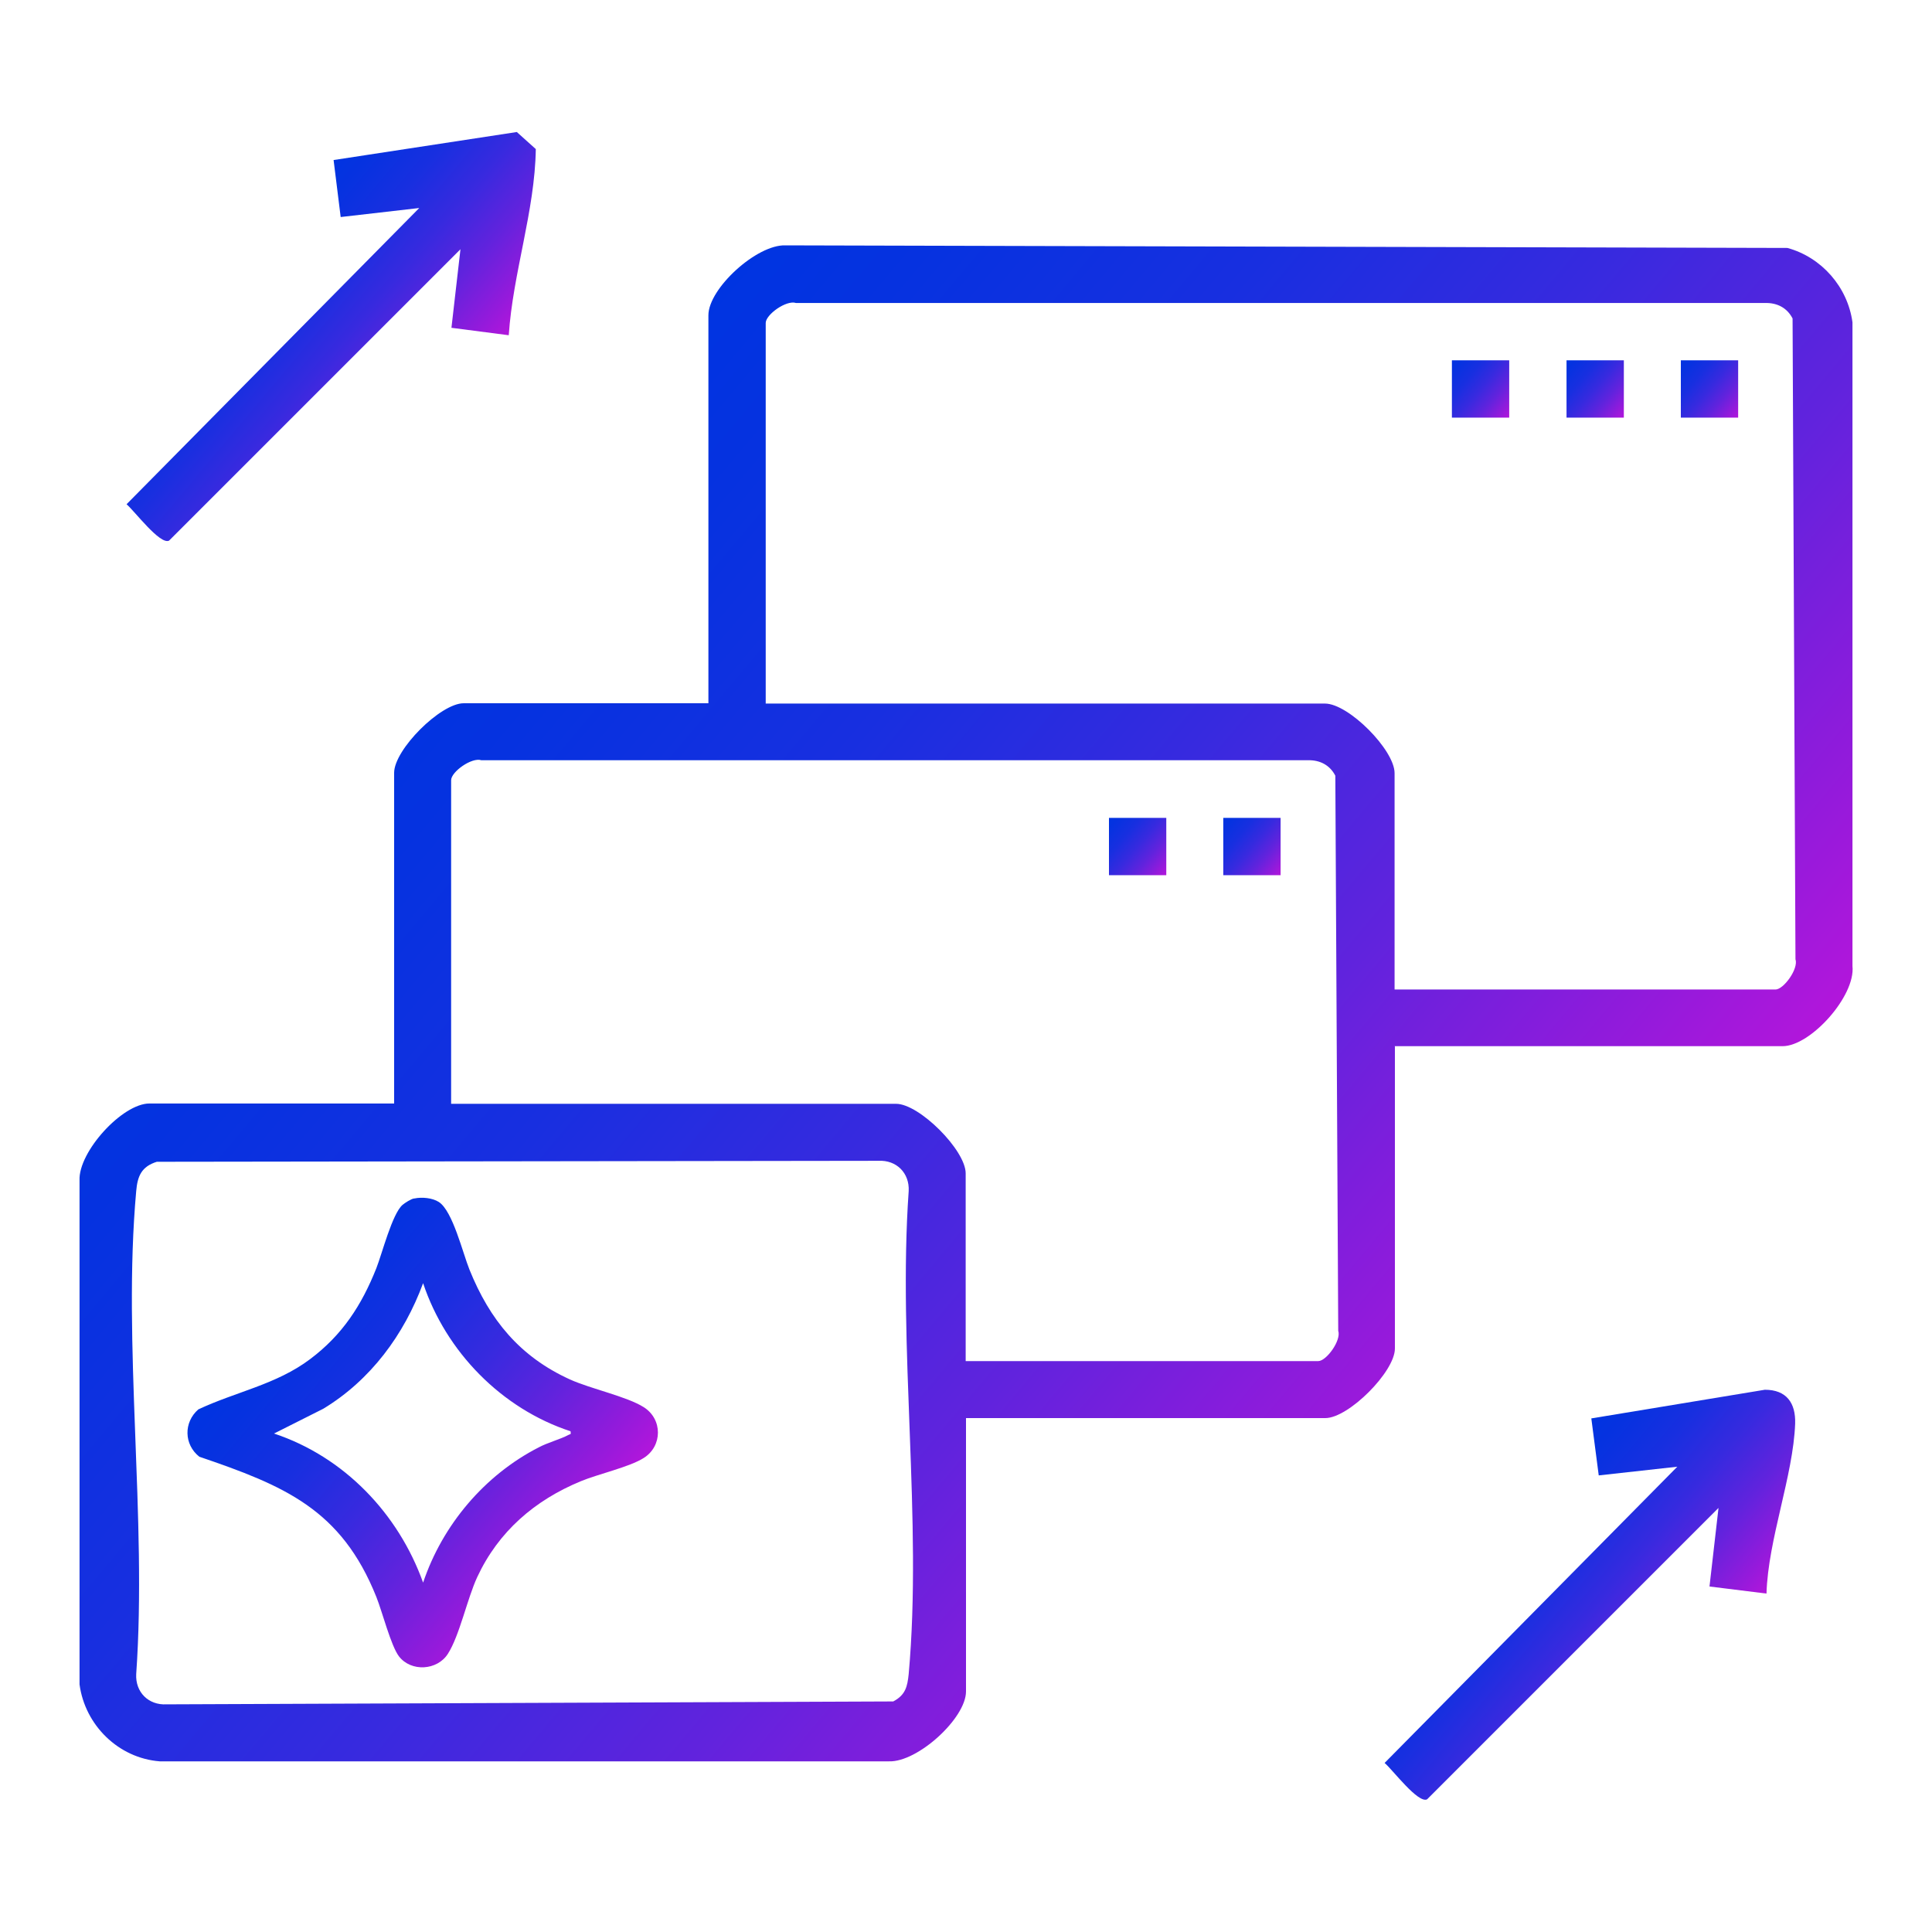 <?xml version="1.0" encoding="UTF-8"?>
<svg xmlns="http://www.w3.org/2000/svg" xmlns:xlink="http://www.w3.org/1999/xlink" id="Layer_1" version="1.1" viewBox="0 0 600 600">
  <defs>
    <style>
      .st0 {
        fill: url(#linear-gradient2);
      }

      .st1 {
        fill: url(#linear-gradient1);
      }

      .st2 {
        fill: url(#linear-gradient3);
      }

      .st3 {
        fill: url(#linear-gradient6);
      }

      .st4 {
        fill: url(#linear-gradient8);
      }

      .st5 {
        fill: url(#linear-gradient7);
      }

      .st6 {
        fill: url(#linear-gradient5);
      }

      .st7 {
        fill: url(#linear-gradient4);
      }

      .st8 {
        fill: url(#linear-gradient);
      }
    </style>
    <linearGradient id="linear-gradient" x1="145.6" y1="182.2" x2="459.4" y2="445.5" gradientUnits="userSpaceOnUse">
      <stop offset="0" stop-color="#0034e1"></stop>
      <stop offset=".1" stop-color="#0632e0"></stop>
      <stop offset=".3" stop-color="#182fe0"></stop>
      <stop offset=".5" stop-color="#372adf"></stop>
      <stop offset=".7" stop-color="#6123dd"></stop>
      <stop offset=".9" stop-color="#961adb"></stop>
      <stop offset="1" stop-color="#b216db"></stop>
    </linearGradient>
    <linearGradient id="linear-gradient1" x1="468.3" y1="471.4" x2="527" y2="520.6" xlink:href="#linear-gradient"></linearGradient>
    <linearGradient id="linear-gradient2" x1="77.3" y1="80.9" x2="136" y2="130.2" xlink:href="#linear-gradient"></linearGradient>
    <linearGradient id="linear-gradient3" x1="450.2" y1="112.7" x2="469.4" y2="128.8" xlink:href="#linear-gradient"></linearGradient>
    <linearGradient id="linear-gradient4" x1="485.8" y1="112.7" x2="504.9" y2="128.8" xlink:href="#linear-gradient"></linearGradient>
    <linearGradient id="linear-gradient5" x1="521.3" y1="112.7" x2="540.5" y2="128.8" xlink:href="#linear-gradient"></linearGradient>
    <linearGradient id="linear-gradient6" x1="343.7" y1="254.8" x2="362.8" y2="270.9" xlink:href="#linear-gradient"></linearGradient>
    <linearGradient id="linear-gradient7" x1="379.2" y1="254.8" x2="398.4" y2="270.9" xlink:href="#linear-gradient"></linearGradient>
    <linearGradient id="linear-gradient8" x1="86.8" y1="407.6" x2="175.8" y2="482.3" gradientUnits="userSpaceOnUse">
      <stop offset="0" stop-color="#0034e1"></stop>
      <stop offset=".1" stop-color="#0632e0"></stop>
      <stop offset=".3" stop-color="#182fe0"></stop>
      <stop offset=".5" stop-color="#372adf"></stop>
      <stop offset=".7" stop-color="#6123dd"></stop>
      <stop offset=".9" stop-color="#961adb"></stop>
      <stop offset="1" stop-color="#b216db"></stop>
    </linearGradient>
  </defs>
  <path class="st8" d="M433.2,325v93.8c0,7.2-14.4,21.6-21.6,21.6h-111.6v84.9c0,8.3-15,22-23.9,21.7H49.6c-12.8-1-23.2-11.2-24.9-23.9v-156.5c-.4-8.9,13.3-23.9,21.7-23.9h76v-102.7c0-7.2,14.4-21.6,21.6-21.6h76v-120.5c0-8.3,15-22,23.9-21.7l311.2.8c10.6,2.9,18.7,12.1,20.2,23.1v199.9c1,9.3-13,24.9-21.7,24.9h-120.5ZM433.2,307.3h118.2c2.5,0,7.2-6.4,6.2-9.4l-.9-199c-1.7-3.3-4.8-4.9-8.5-4.8H247.2c-3-1-9.4,3.6-9.4,6.2v118.2h173.7c7.3,0,21.6,14.4,21.6,21.6v67.2ZM300,422.7h109.4c2.5,0,7.2-6.4,6.2-9.4l-.9-172.4c-1.7-3.3-4.8-4.9-8.5-4.8H149.5c-3-1-9.4,3.6-9.4,6.2v100.5h138.2c7.2,0,21.6,14.4,21.6,21.6v58.3ZM48.7,360.8c-4.8,1.5-6,4.5-6.4,9.1-4.3,47.6,3.4,101.7,0,150-.3,5.6,3.8,9.7,9.4,9.4l225.7-.9c3.8-2,4.4-4.6,4.8-8.5,4.3-47.6-3.4-101.7,0-150,.3-5.6-3.8-9.7-9.4-9.4l-224.1.3Z"></path>
  <path class="st1" d="M548.6,494.9l-17.7-2.2,2.8-24.4-90.5,90.5c-2.8,1.4-10.8-9.3-13.2-11.3l90.9-92-24.4,2.7-2.3-17.7,53.9-8.9c6.7,0,9.6,4.1,9.4,10.5-.6,16.3-8.4,35.9-8.9,52.8Z"></path>
  <path class="st0" d="M157.9,104.1l-17.7-2.3,2.8-24.4-90.5,90.5c-2.8,1.4-10.8-9.3-13.2-11.3l90.9-92-24.4,2.8-2.2-17.7,56.9-8.7,5.9,5.3c-.3,19.3-7.1,38.4-8.4,57.8Z"></path>
  <rect class="st2" x="450.9" y="111.9" width="17.8" height="17.8"></rect>
  <rect class="st7" x="486.5" y="111.9" width="17.8" height="17.8"></rect>
  <rect class="st6" x="522" y="111.9" width="17.8" height="17.8"></rect>
  <rect class="st3" x="344.4" y="254" width="17.8" height="17.8"></rect>
  <rect class="st5" x="379.9" y="254" width="17.8" height="17.8"></rect>
  <path class="st4" d="M128.7,372.2c2.3-.5,5.6-.2,7.6,1.1,4.3,2.8,7.4,15.8,9.5,21,6.3,15.6,15.6,27,31.2,34.1,6.4,2.9,17.7,5.3,22.9,8.6,5.9,3.7,5.9,12.1,0,15.8-4.4,2.8-14.2,5-19.5,7.2-14.3,5.9-25.6,15.6-32.2,29.8-3.1,6.7-5.5,18.2-9.1,23.8-3.3,5.2-11.4,5.7-15.2.8-2.5-3.3-5.2-13.9-7-18.4-10.9-27.3-28.6-34.6-55-43.6-4.8-3.8-4.9-10.7-.3-14.7,11.7-5.5,24.2-7.7,34.7-15.6,10-7.5,16-16.7,20.6-28.3,1.8-4.6,4.9-16.8,8.1-19.6.7-.6,2.7-1.9,3.6-2ZM177.2,444.5c-21.4-7-38.7-24.7-45.8-46-5.9,16-16.3,30.1-31,39l-15.3,7.7c21.7,7.2,38.6,24.8,46.3,46.3,6-17.9,19.1-33.4,35.9-42,2.8-1.5,6.7-2.5,9.3-3.9.5-.3.8,0,.6-1Z"></path>
</svg>
